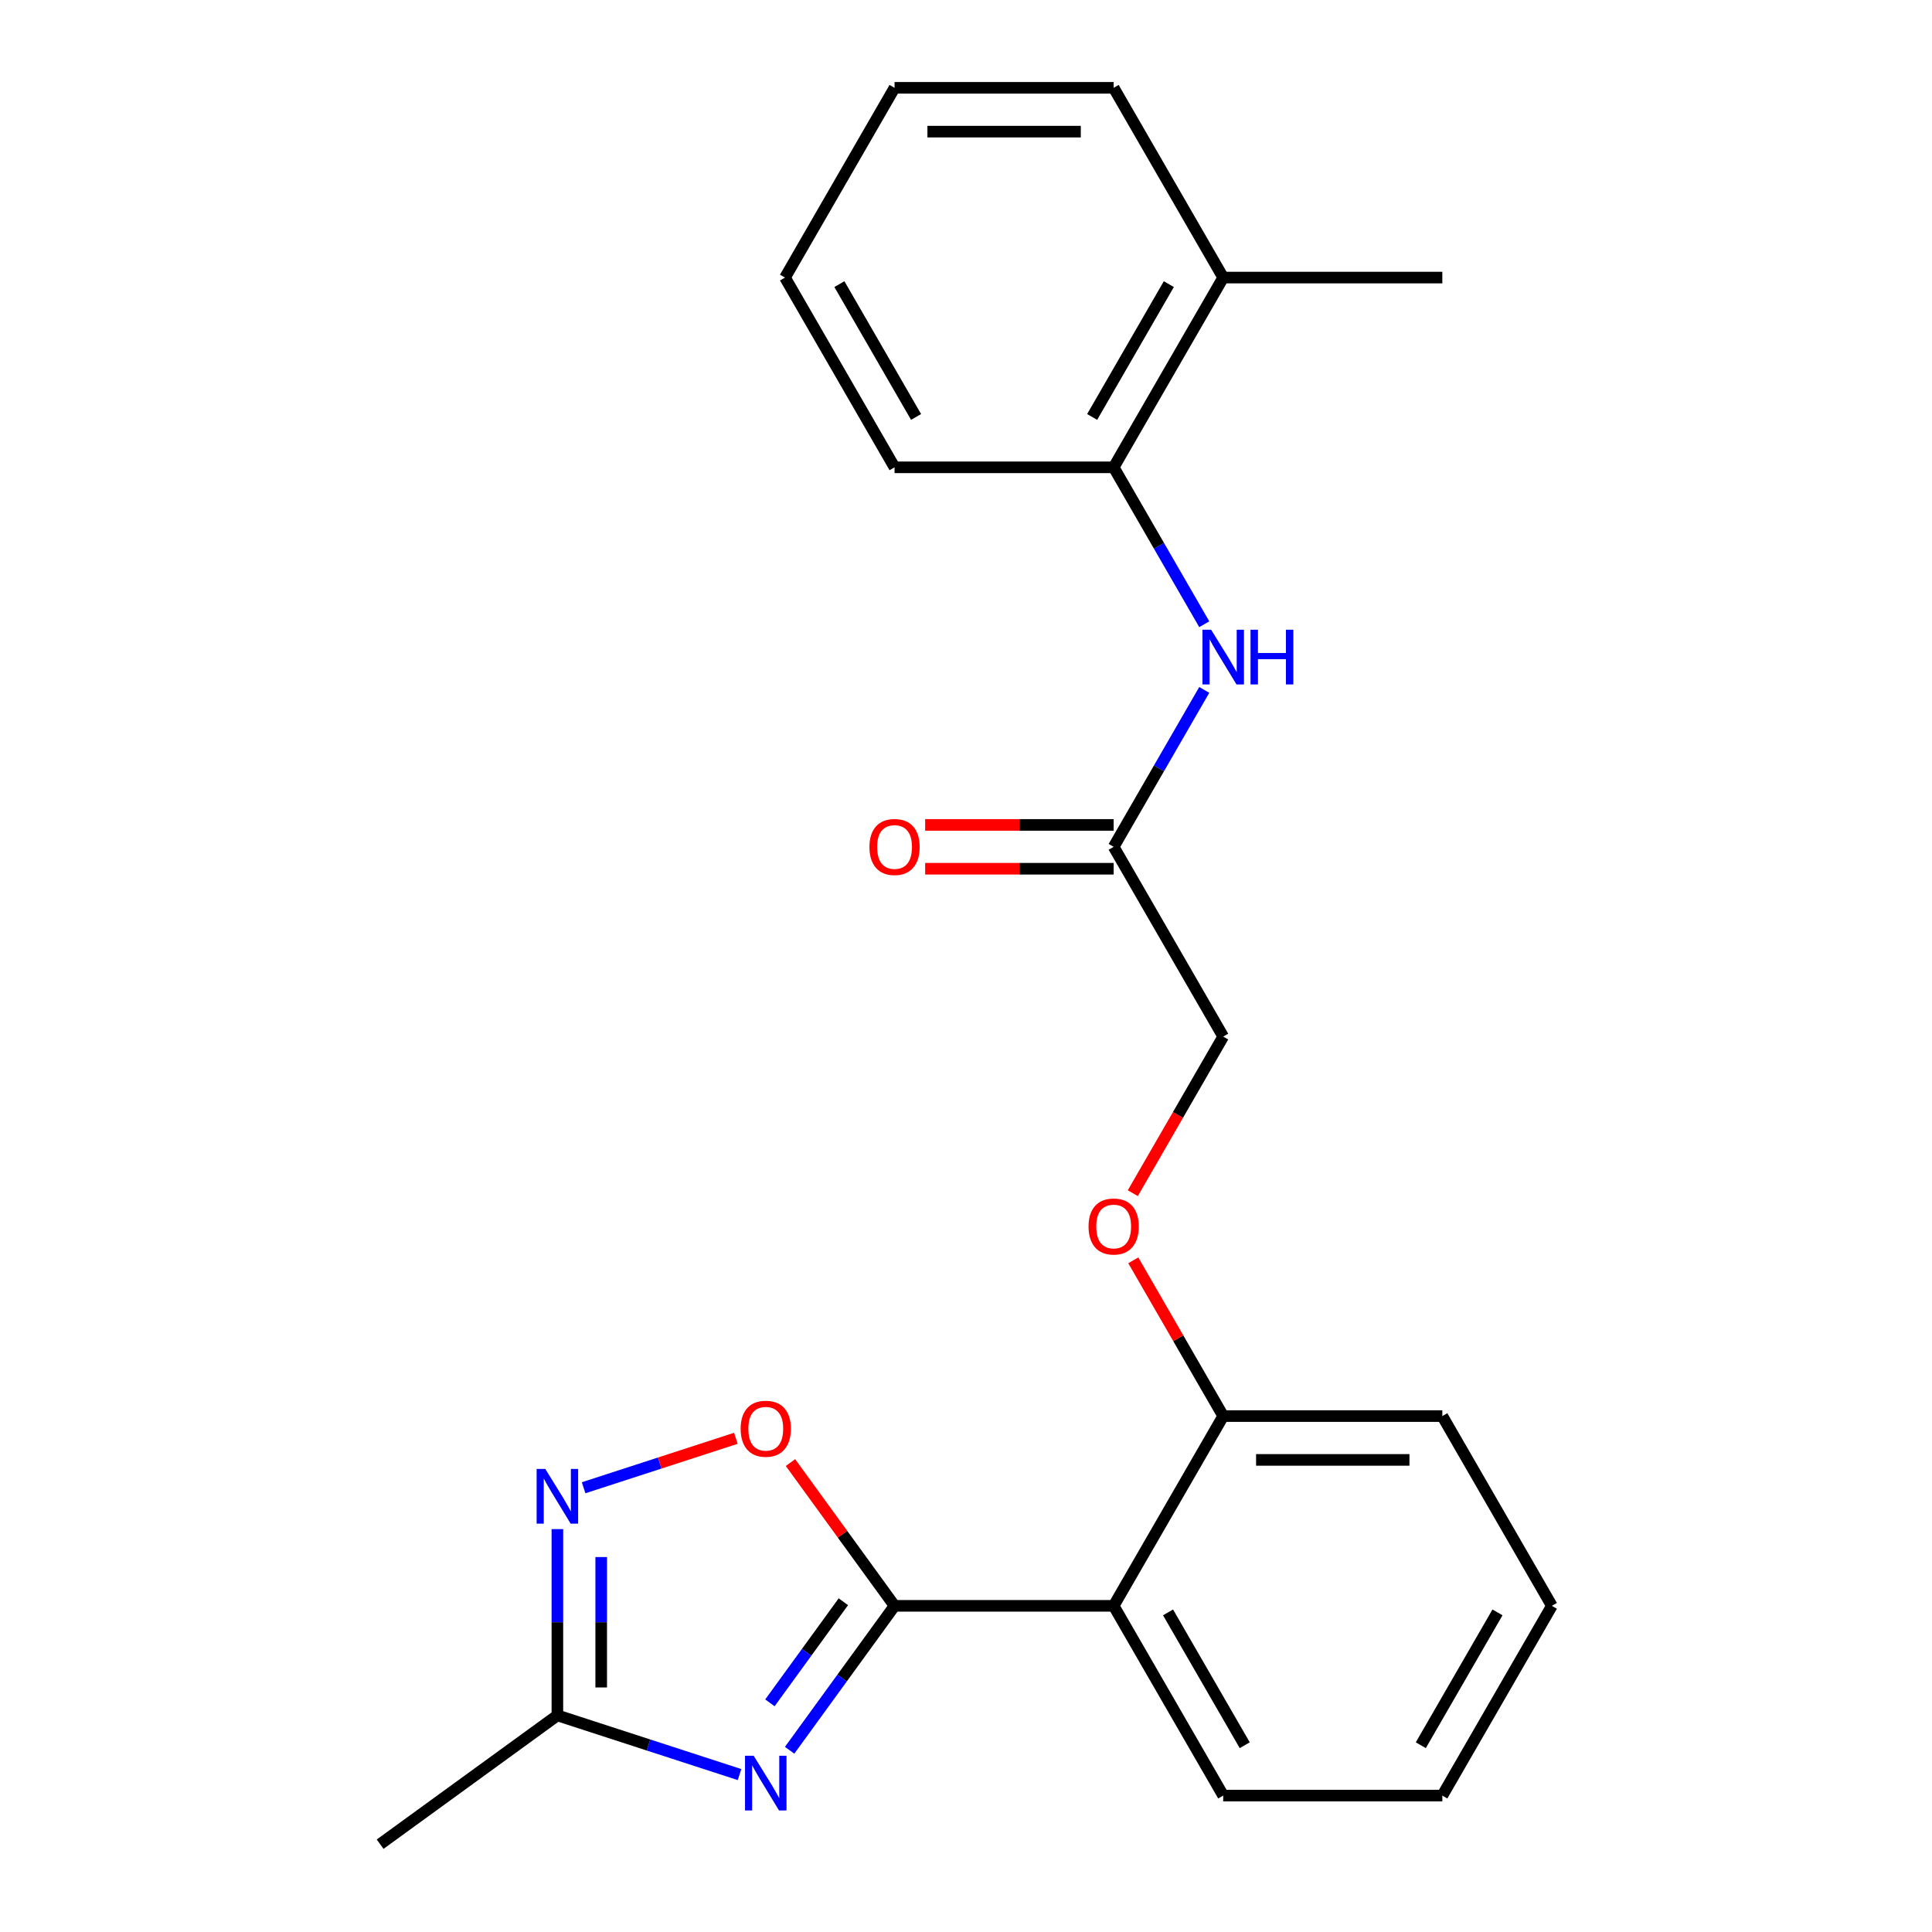 <?xml version='1.0' encoding='iso-8859-1'?>
<svg version='1.1' baseProfile='full'
              xmlns='http://www.w3.org/2000/svg'
                      xmlns:rdkit='http://www.rdkit.org/xml'
                      xmlns:xlink='http://www.w3.org/1999/xlink'
                  xml:space='preserve'
width='1000px' height='1000px' viewBox='0 0 1000 1000'>
<!-- END OF HEADER -->
<rect style='opacity:1.0;fill:#FFFFFF;stroke:none' width='1000' height='1000' x='0' y='0'> </rect>
<path class='bond-0' d='M 463.02,831.18 L 435.864,868.558' style='fill:none;fill-rule:evenodd;stroke:#000000;stroke-width:6px;stroke-linecap:butt;stroke-linejoin:miter;stroke-opacity:1' />
<path class='bond-0' d='M 435.864,868.558 L 408.708,905.935' style='fill:none;fill-rule:evenodd;stroke:#0000FF;stroke-width:6px;stroke-linecap:butt;stroke-linejoin:miter;stroke-opacity:1' />
<path class='bond-0' d='M 436.523,829.061 L 417.514,855.226' style='fill:none;fill-rule:evenodd;stroke:#000000;stroke-width:6px;stroke-linecap:butt;stroke-linejoin:miter;stroke-opacity:1' />
<path class='bond-0' d='M 417.514,855.226 L 398.504,881.39' style='fill:none;fill-rule:evenodd;stroke:#0000FF;stroke-width:6px;stroke-linecap:butt;stroke-linejoin:miter;stroke-opacity:1' />
<path class='bond-1' d='M 463.02,831.18 L 576.43,831.18' style='fill:none;fill-rule:evenodd;stroke:#000000;stroke-width:6px;stroke-linecap:butt;stroke-linejoin:miter;stroke-opacity:1' />
<path class='bond-3' d='M 463.02,831.18 L 436.082,794.102' style='fill:none;fill-rule:evenodd;stroke:#000000;stroke-width:6px;stroke-linecap:butt;stroke-linejoin:miter;stroke-opacity:1' />
<path class='bond-3' d='M 436.082,794.102 L 409.144,757.025' style='fill:none;fill-rule:evenodd;stroke:#FF0000;stroke-width:6px;stroke-linecap:butt;stroke-linejoin:miter;stroke-opacity:1' />
<path class='bond-4' d='M 382.785,918.52 L 335.643,903.202' style='fill:none;fill-rule:evenodd;stroke:#0000FF;stroke-width:6px;stroke-linecap:butt;stroke-linejoin:miter;stroke-opacity:1' />
<path class='bond-4' d='M 335.643,903.202 L 288.501,887.885' style='fill:none;fill-rule:evenodd;stroke:#000000;stroke-width:6px;stroke-linecap:butt;stroke-linejoin:miter;stroke-opacity:1' />
<path class='bond-8' d='M 576.43,831.18 L 633.135,732.964' style='fill:none;fill-rule:evenodd;stroke:#000000;stroke-width:6px;stroke-linecap:butt;stroke-linejoin:miter;stroke-opacity:1' />
<path class='bond-13' d='M 576.43,831.18 L 633.135,929.396' style='fill:none;fill-rule:evenodd;stroke:#000000;stroke-width:6px;stroke-linecap:butt;stroke-linejoin:miter;stroke-opacity:1' />
<path class='bond-13' d='M 604.579,834.571 L 644.272,903.322' style='fill:none;fill-rule:evenodd;stroke:#000000;stroke-width:6px;stroke-linecap:butt;stroke-linejoin:miter;stroke-opacity:1' />
<path class='bond-2' d='M 302.076,770.064 L 341.479,757.262' style='fill:none;fill-rule:evenodd;stroke:#0000FF;stroke-width:6px;stroke-linecap:butt;stroke-linejoin:miter;stroke-opacity:1' />
<path class='bond-2' d='M 341.479,757.262 L 380.881,744.459' style='fill:none;fill-rule:evenodd;stroke:#FF0000;stroke-width:6px;stroke-linecap:butt;stroke-linejoin:miter;stroke-opacity:1' />
<path class='bond-23' d='M 288.501,791.47 L 288.501,839.678' style='fill:none;fill-rule:evenodd;stroke:#0000FF;stroke-width:6px;stroke-linecap:butt;stroke-linejoin:miter;stroke-opacity:1' />
<path class='bond-23' d='M 288.501,839.678 L 288.501,887.885' style='fill:none;fill-rule:evenodd;stroke:#000000;stroke-width:6px;stroke-linecap:butt;stroke-linejoin:miter;stroke-opacity:1' />
<path class='bond-23' d='M 311.183,805.933 L 311.183,839.678' style='fill:none;fill-rule:evenodd;stroke:#0000FF;stroke-width:6px;stroke-linecap:butt;stroke-linejoin:miter;stroke-opacity:1' />
<path class='bond-23' d='M 311.183,839.678 L 311.183,873.423' style='fill:none;fill-rule:evenodd;stroke:#000000;stroke-width:6px;stroke-linecap:butt;stroke-linejoin:miter;stroke-opacity:1' />
<path class='bond-14' d='M 288.501,887.885 L 196.75,954.545' style='fill:none;fill-rule:evenodd;stroke:#000000;stroke-width:6px;stroke-linecap:butt;stroke-linejoin:miter;stroke-opacity:1' />
<path class='bond-5' d='M 623.323,357.097 L 599.876,397.707' style='fill:none;fill-rule:evenodd;stroke:#0000FF;stroke-width:6px;stroke-linecap:butt;stroke-linejoin:miter;stroke-opacity:1' />
<path class='bond-5' d='M 599.876,397.707 L 576.43,438.317' style='fill:none;fill-rule:evenodd;stroke:#000000;stroke-width:6px;stroke-linecap:butt;stroke-linejoin:miter;stroke-opacity:1' />
<path class='bond-7' d='M 623.323,323.106 L 599.876,282.496' style='fill:none;fill-rule:evenodd;stroke:#0000FF;stroke-width:6px;stroke-linecap:butt;stroke-linejoin:miter;stroke-opacity:1' />
<path class='bond-7' d='M 599.876,282.496 L 576.43,241.886' style='fill:none;fill-rule:evenodd;stroke:#000000;stroke-width:6px;stroke-linecap:butt;stroke-linejoin:miter;stroke-opacity:1' />
<path class='bond-6' d='M 576.43,438.317 L 633.135,536.533' style='fill:none;fill-rule:evenodd;stroke:#000000;stroke-width:6px;stroke-linecap:butt;stroke-linejoin:miter;stroke-opacity:1' />
<path class='bond-10' d='M 576.43,426.976 L 527.643,426.976' style='fill:none;fill-rule:evenodd;stroke:#000000;stroke-width:6px;stroke-linecap:butt;stroke-linejoin:miter;stroke-opacity:1' />
<path class='bond-10' d='M 527.643,426.976 L 478.856,426.976' style='fill:none;fill-rule:evenodd;stroke:#FF0000;stroke-width:6px;stroke-linecap:butt;stroke-linejoin:miter;stroke-opacity:1' />
<path class='bond-10' d='M 576.43,449.658 L 527.643,449.658' style='fill:none;fill-rule:evenodd;stroke:#000000;stroke-width:6px;stroke-linecap:butt;stroke-linejoin:miter;stroke-opacity:1' />
<path class='bond-10' d='M 527.643,449.658 L 478.856,449.658' style='fill:none;fill-rule:evenodd;stroke:#FF0000;stroke-width:6px;stroke-linecap:butt;stroke-linejoin:miter;stroke-opacity:1' />
<path class='bond-11' d='M 576.43,241.886 L 633.135,143.67' style='fill:none;fill-rule:evenodd;stroke:#000000;stroke-width:6px;stroke-linecap:butt;stroke-linejoin:miter;stroke-opacity:1' />
<path class='bond-11' d='M 565.293,215.813 L 604.986,147.062' style='fill:none;fill-rule:evenodd;stroke:#000000;stroke-width:6px;stroke-linecap:butt;stroke-linejoin:miter;stroke-opacity:1' />
<path class='bond-15' d='M 576.43,241.886 L 463.02,241.886' style='fill:none;fill-rule:evenodd;stroke:#000000;stroke-width:6px;stroke-linecap:butt;stroke-linejoin:miter;stroke-opacity:1' />
<path class='bond-9' d='M 633.135,732.964 L 609.862,692.654' style='fill:none;fill-rule:evenodd;stroke:#000000;stroke-width:6px;stroke-linecap:butt;stroke-linejoin:miter;stroke-opacity:1' />
<path class='bond-9' d='M 609.862,692.654 L 586.589,652.344' style='fill:none;fill-rule:evenodd;stroke:#FF0000;stroke-width:6px;stroke-linecap:butt;stroke-linejoin:miter;stroke-opacity:1' />
<path class='bond-16' d='M 633.135,732.964 L 746.545,732.964' style='fill:none;fill-rule:evenodd;stroke:#000000;stroke-width:6px;stroke-linecap:butt;stroke-linejoin:miter;stroke-opacity:1' />
<path class='bond-16' d='M 650.146,755.646 L 729.533,755.646' style='fill:none;fill-rule:evenodd;stroke:#000000;stroke-width:6px;stroke-linecap:butt;stroke-linejoin:miter;stroke-opacity:1' />
<path class='bond-12' d='M 586.335,617.593 L 609.735,577.063' style='fill:none;fill-rule:evenodd;stroke:#FF0000;stroke-width:6px;stroke-linecap:butt;stroke-linejoin:miter;stroke-opacity:1' />
<path class='bond-12' d='M 609.735,577.063 L 633.135,536.533' style='fill:none;fill-rule:evenodd;stroke:#000000;stroke-width:6px;stroke-linecap:butt;stroke-linejoin:miter;stroke-opacity:1' />
<path class='bond-17' d='M 633.135,143.67 L 746.545,143.67' style='fill:none;fill-rule:evenodd;stroke:#000000;stroke-width:6px;stroke-linecap:butt;stroke-linejoin:miter;stroke-opacity:1' />
<path class='bond-18' d='M 633.135,143.67 L 576.43,45.455' style='fill:none;fill-rule:evenodd;stroke:#000000;stroke-width:6px;stroke-linecap:butt;stroke-linejoin:miter;stroke-opacity:1' />
<path class='bond-19' d='M 633.135,929.396 L 746.545,929.396' style='fill:none;fill-rule:evenodd;stroke:#000000;stroke-width:6px;stroke-linecap:butt;stroke-linejoin:miter;stroke-opacity:1' />
<path class='bond-20' d='M 463.02,241.886 L 406.316,143.67' style='fill:none;fill-rule:evenodd;stroke:#000000;stroke-width:6px;stroke-linecap:butt;stroke-linejoin:miter;stroke-opacity:1' />
<path class='bond-20' d='M 474.158,215.813 L 434.464,147.062' style='fill:none;fill-rule:evenodd;stroke:#000000;stroke-width:6px;stroke-linecap:butt;stroke-linejoin:miter;stroke-opacity:1' />
<path class='bond-24' d='M 746.545,732.964 L 803.25,831.18' style='fill:none;fill-rule:evenodd;stroke:#000000;stroke-width:6px;stroke-linecap:butt;stroke-linejoin:miter;stroke-opacity:1' />
<path class='bond-25' d='M 576.43,45.455 L 463.02,45.455' style='fill:none;fill-rule:evenodd;stroke:#000000;stroke-width:6px;stroke-linecap:butt;stroke-linejoin:miter;stroke-opacity:1' />
<path class='bond-25' d='M 559.419,68.136 L 480.032,68.136' style='fill:none;fill-rule:evenodd;stroke:#000000;stroke-width:6px;stroke-linecap:butt;stroke-linejoin:miter;stroke-opacity:1' />
<path class='bond-21' d='M 746.545,929.396 L 803.25,831.18' style='fill:none;fill-rule:evenodd;stroke:#000000;stroke-width:6px;stroke-linecap:butt;stroke-linejoin:miter;stroke-opacity:1' />
<path class='bond-21' d='M 735.407,903.322 L 775.101,834.571' style='fill:none;fill-rule:evenodd;stroke:#000000;stroke-width:6px;stroke-linecap:butt;stroke-linejoin:miter;stroke-opacity:1' />
<path class='bond-22' d='M 406.316,143.67 L 463.02,45.455' style='fill:none;fill-rule:evenodd;stroke:#000000;stroke-width:6px;stroke-linecap:butt;stroke-linejoin:miter;stroke-opacity:1' />
<path  class='atom-1' d='M 390.1 908.77
L 399.38 923.77
Q 400.3 925.25, 401.78 927.93
Q 403.26 930.61, 403.34 930.77
L 403.34 908.77
L 407.1 908.77
L 407.1 937.09
L 403.22 937.09
L 393.26 920.69
Q 392.1 918.77, 390.86 916.57
Q 389.66 914.37, 389.3 913.69
L 389.3 937.09
L 385.62 937.09
L 385.62 908.77
L 390.1 908.77
' fill='#0000FF'/>
<path  class='atom-3' d='M 282.241 760.315
L 291.521 775.315
Q 292.441 776.795, 293.921 779.475
Q 295.401 782.155, 295.481 782.315
L 295.481 760.315
L 299.241 760.315
L 299.241 788.635
L 295.361 788.635
L 285.401 772.235
Q 284.241 770.315, 283.001 768.115
Q 281.801 765.915, 281.441 765.235
L 281.441 788.635
L 277.761 788.635
L 277.761 760.315
L 282.241 760.315
' fill='#0000FF'/>
<path  class='atom-4' d='M 383.36 739.51
Q 383.36 732.71, 386.72 728.91
Q 390.08 725.11, 396.36 725.11
Q 402.64 725.11, 406 728.91
Q 409.36 732.71, 409.36 739.51
Q 409.36 746.39, 405.96 750.31
Q 402.56 754.19, 396.36 754.19
Q 390.12 754.19, 386.72 750.31
Q 383.36 746.43, 383.36 739.51
M 396.36 750.99
Q 400.68 750.99, 403 748.11
Q 405.36 745.19, 405.36 739.51
Q 405.36 733.95, 403 731.15
Q 400.68 728.31, 396.36 728.31
Q 392.04 728.31, 389.68 731.11
Q 387.36 733.91, 387.36 739.51
Q 387.36 745.23, 389.68 748.11
Q 392.04 750.99, 396.36 750.99
' fill='#FF0000'/>
<path  class='atom-6' d='M 626.875 325.942
L 636.155 340.942
Q 637.075 342.422, 638.555 345.102
Q 640.035 347.782, 640.115 347.942
L 640.115 325.942
L 643.875 325.942
L 643.875 354.262
L 639.995 354.262
L 630.035 337.862
Q 628.875 335.942, 627.635 333.742
Q 626.435 331.542, 626.075 330.862
L 626.075 354.262
L 622.395 354.262
L 622.395 325.942
L 626.875 325.942
' fill='#0000FF'/>
<path  class='atom-6' d='M 647.275 325.942
L 651.115 325.942
L 651.115 337.982
L 665.595 337.982
L 665.595 325.942
L 669.435 325.942
L 669.435 354.262
L 665.595 354.262
L 665.595 341.182
L 651.115 341.182
L 651.115 354.262
L 647.275 354.262
L 647.275 325.942
' fill='#0000FF'/>
<path  class='atom-10' d='M 563.43 634.829
Q 563.43 628.029, 566.79 624.229
Q 570.15 620.429, 576.43 620.429
Q 582.71 620.429, 586.07 624.229
Q 589.43 628.029, 589.43 634.829
Q 589.43 641.709, 586.03 645.629
Q 582.63 649.509, 576.43 649.509
Q 570.19 649.509, 566.79 645.629
Q 563.43 641.749, 563.43 634.829
M 576.43 646.309
Q 580.75 646.309, 583.07 643.429
Q 585.43 640.509, 585.43 634.829
Q 585.43 629.269, 583.07 626.469
Q 580.75 623.629, 576.43 623.629
Q 572.11 623.629, 569.75 626.429
Q 567.43 629.229, 567.43 634.829
Q 567.43 640.549, 569.75 643.429
Q 572.11 646.309, 576.43 646.309
' fill='#FF0000'/>
<path  class='atom-11' d='M 450.02 438.397
Q 450.02 431.597, 453.38 427.797
Q 456.74 423.997, 463.02 423.997
Q 469.3 423.997, 472.66 427.797
Q 476.02 431.597, 476.02 438.397
Q 476.02 445.277, 472.62 449.197
Q 469.22 453.077, 463.02 453.077
Q 456.78 453.077, 453.38 449.197
Q 450.02 445.317, 450.02 438.397
M 463.02 449.877
Q 467.34 449.877, 469.66 446.997
Q 472.02 444.077, 472.02 438.397
Q 472.02 432.837, 469.66 430.037
Q 467.34 427.197, 463.02 427.197
Q 458.7 427.197, 456.34 429.997
Q 454.02 432.797, 454.02 438.397
Q 454.02 444.117, 456.34 446.997
Q 458.7 449.877, 463.02 449.877
' fill='#FF0000'/>
</svg>
